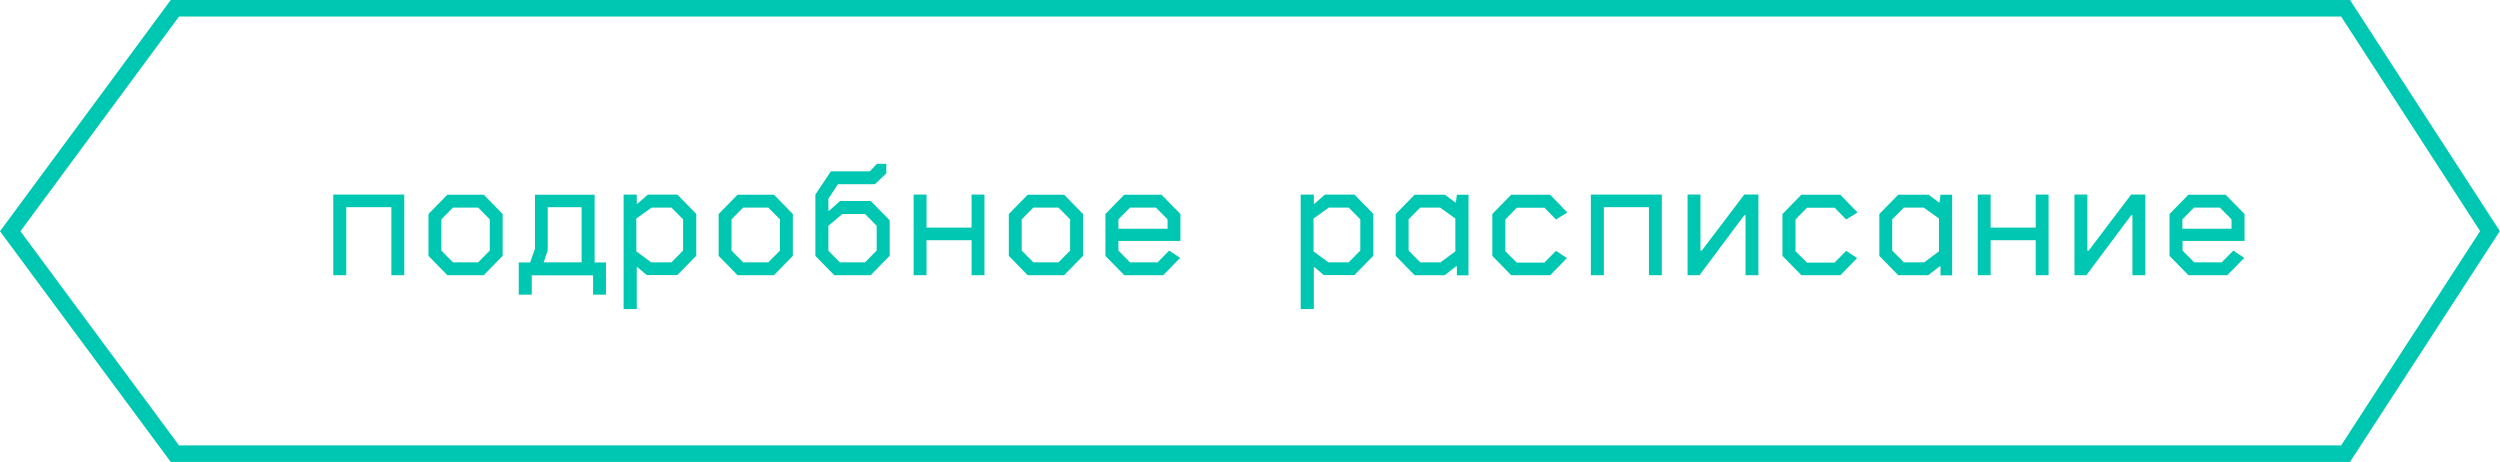 <?xml version="1.0" encoding="UTF-8"?> <svg xmlns="http://www.w3.org/2000/svg" id="Layer_1" data-name="Layer 1" version="1.1" viewBox="0 0 1786 330"><defs><style> .cls-1 { fill: #00c7b1; stroke-width: 0px; } </style></defs><path class="cls-1" d="M125,0h1553.9l1.7,2.7,103.2,159.2,2.1,3.2-2.1,3.2-103.2,159-1.7,2.7H122l-1.8-2.4L2.6,168.7l-2.6-3.5,2.6-3.5L120.2,2.4l1.8-2.4h3ZM1672.5,11.8H127.9L14.6,165.2l113.3,153h1544.6l99.3-153.1-99.3-153.3h0Z"></path><g><path class="cls-1" d="M247.3,196.6h-9.2v-57.6h50.7v57.6h-9.2v-48.6h-32.2v48.6Z"></path><path class="cls-1" d="M345.6,196.6h-26l-13.5-13.8v-29.9l13.5-13.8h26l13.5,13.8v29.9l-13.5,13.8ZM315.3,179l8.3,8.4h18l8.3-8.4v-22.3l-8.3-8.4h-18l-8.3,8.4v22.3Z"></path><path class="cls-1" d="M379.8,210.5h-9.2v-23h8.1l3.5-9.9v-38.5h42.6v48.4h8.1v23h-9.2v-13.8h-43.8v13.8ZM391.3,178.8l-2.9,8.6h27.1v-39.4h-24.2v30.8Z"></path><path class="cls-1" d="M454.9,220.8h-9.4v-81.8h9.4v6.5h.5l7.5-6.5h21l13.5,13.8v29.9l-13.5,13.8h-21.9l-6.6-5.6h-.5v29.8ZM454.6,179.6l10.6,7.8h14.5l8.3-8.4v-22.3l-8.3-8.4h-14.2l-10.9,7.8v23.5Z"></path><path class="cls-1" d="M552.9,196.6h-26l-13.5-13.8v-29.9l13.5-13.8h26l13.5,13.8v29.9l-13.5,13.8ZM522.6,179l8.3,8.4h18l8.3-8.4v-22.3l-8.3-8.4h-18l-8.3,8.4v22.3Z"></path><path class="cls-1" d="M622,196.6h-26l-13.5-13.8v-43.8l11.1-16.6h27.8l5.1-5.4h6.7v6.9l-8.2,7.7h-26.4l-6.8,10.4v8.5h.6l7.7-6.9h22l13.5,13.8v25.3l-13.5,13.8ZM591.7,179l8.3,8.4h18l8.3-8.4v-17.7l-8.3-8.4h-16.2l-10,8.4v17.7Z"></path><path class="cls-1" d="M661.9,196.6h-9.2v-57.6h9.2v23.6h32.2v-23.6h9.2v57.6h-9.2v-25h-32.2v25Z"></path><path class="cls-1" d="M760.2,196.6h-26l-13.5-13.8v-29.9l13.5-13.8h26l13.5,13.8v29.9l-13.5,13.8ZM729.9,179l8.3,8.4h18l8.3-8.4v-22.3l-8.3-8.4h-18l-8.3,8.4v22.3Z"></path><path class="cls-1" d="M831,196.6h-27.8l-13.5-13.8v-29.9l13.5-13.8h26.6l13.5,13.8v19.2h-44.3v6.9l8.3,8.4h19.7l8.3-8.4,7.8,5.2-12.1,12.4ZM799,156.7v6.7h35.1v-6.7l-8.3-8.4h-18.5l-8.3,8.4Z"></path><path class="cls-1" d="M938.6,220.8h-9.4v-81.8h9.4v6.5h.5l7.5-6.5h21l13.5,13.8v29.9l-13.5,13.8h-21.9l-6.6-5.6h-.5v29.8ZM938.4,179.6l10.6,7.8h14.5l8.3-8.4v-22.3l-8.3-8.4h-14.2l-10.9,7.8v23.5Z"></path><path class="cls-1" d="M1031.8,196.6h-21.2l-13.5-13.8v-29.9l13.5-13.8h21.7l7.3,5.5h.5l.7-5.5h8.3v57.6h-8.3v-6.5h-.5l-8.4,6.5ZM1006.3,179l8.3,8.4h14.5l10.6-7.8v-23.5l-10.9-7.8h-14.2l-8.3,8.4v22.3Z"></path><path class="cls-1" d="M1107.4,196.6h-27.8l-13.5-13.8v-29.9l13.5-13.8h27.8l12.3,12.7-8.1,5-8.2-8.4h-19.8l-8.2,8.4v22.7l8.2,8.1h19.7l8.3-8.4,7.8,5.2-12.1,12.4Z"></path><path class="cls-1" d="M1145.7,196.6h-9.2v-57.6h50.7v57.6h-9.2v-48.6h-32.2v48.6Z"></path><path class="cls-1" d="M1214.1,196.6h-8.5v-57.6h9.2v40.1h.9l30.4-40.1h10.1v57.6h-9.2v-42.8h-.9l-32,42.8Z"></path><path class="cls-1" d="M1314.7,196.6h-27.8l-13.5-13.8v-29.9l13.5-13.8h27.8l12.3,12.7-8.1,5-8.2-8.4h-19.8l-8.2,8.4v22.7l8.2,8.1h19.7l8.3-8.4,7.8,5.2-12.1,12.4Z"></path><path class="cls-1" d="M1377.3,196.6h-21.2l-13.5-13.8v-29.9l13.5-13.8h21.7l7.3,5.5h.5l.7-5.5h8.3v57.6h-8.3v-6.5h-.5l-8.4,6.5ZM1351.8,179l8.3,8.4h14.5l10.6-7.8v-23.5l-10.9-7.8h-14.2l-8.3,8.4v22.3Z"></path><path class="cls-1" d="M1422.1,196.6h-9.2v-57.6h9.2v23.6h32.2v-23.6h9.2v57.6h-9.2v-25h-32.2v25Z"></path><path class="cls-1" d="M1490.5,196.6h-8.5v-57.6h9.2v40.1h.9l30.4-40.1h10.1v57.6h-9.2v-42.8h-.9l-32,42.8Z"></path><path class="cls-1" d="M1591.2,196.6h-27.8l-13.5-13.8v-29.9l13.5-13.8h26.6l13.5,13.8v19.2h-44.3v6.9l8.3,8.4h19.7l8.3-8.4,7.8,5.2-12.1,12.4ZM1559.1,156.7v6.7h35.1v-6.7l-8.3-8.4h-18.5l-8.3,8.4Z"></path></g></svg> 